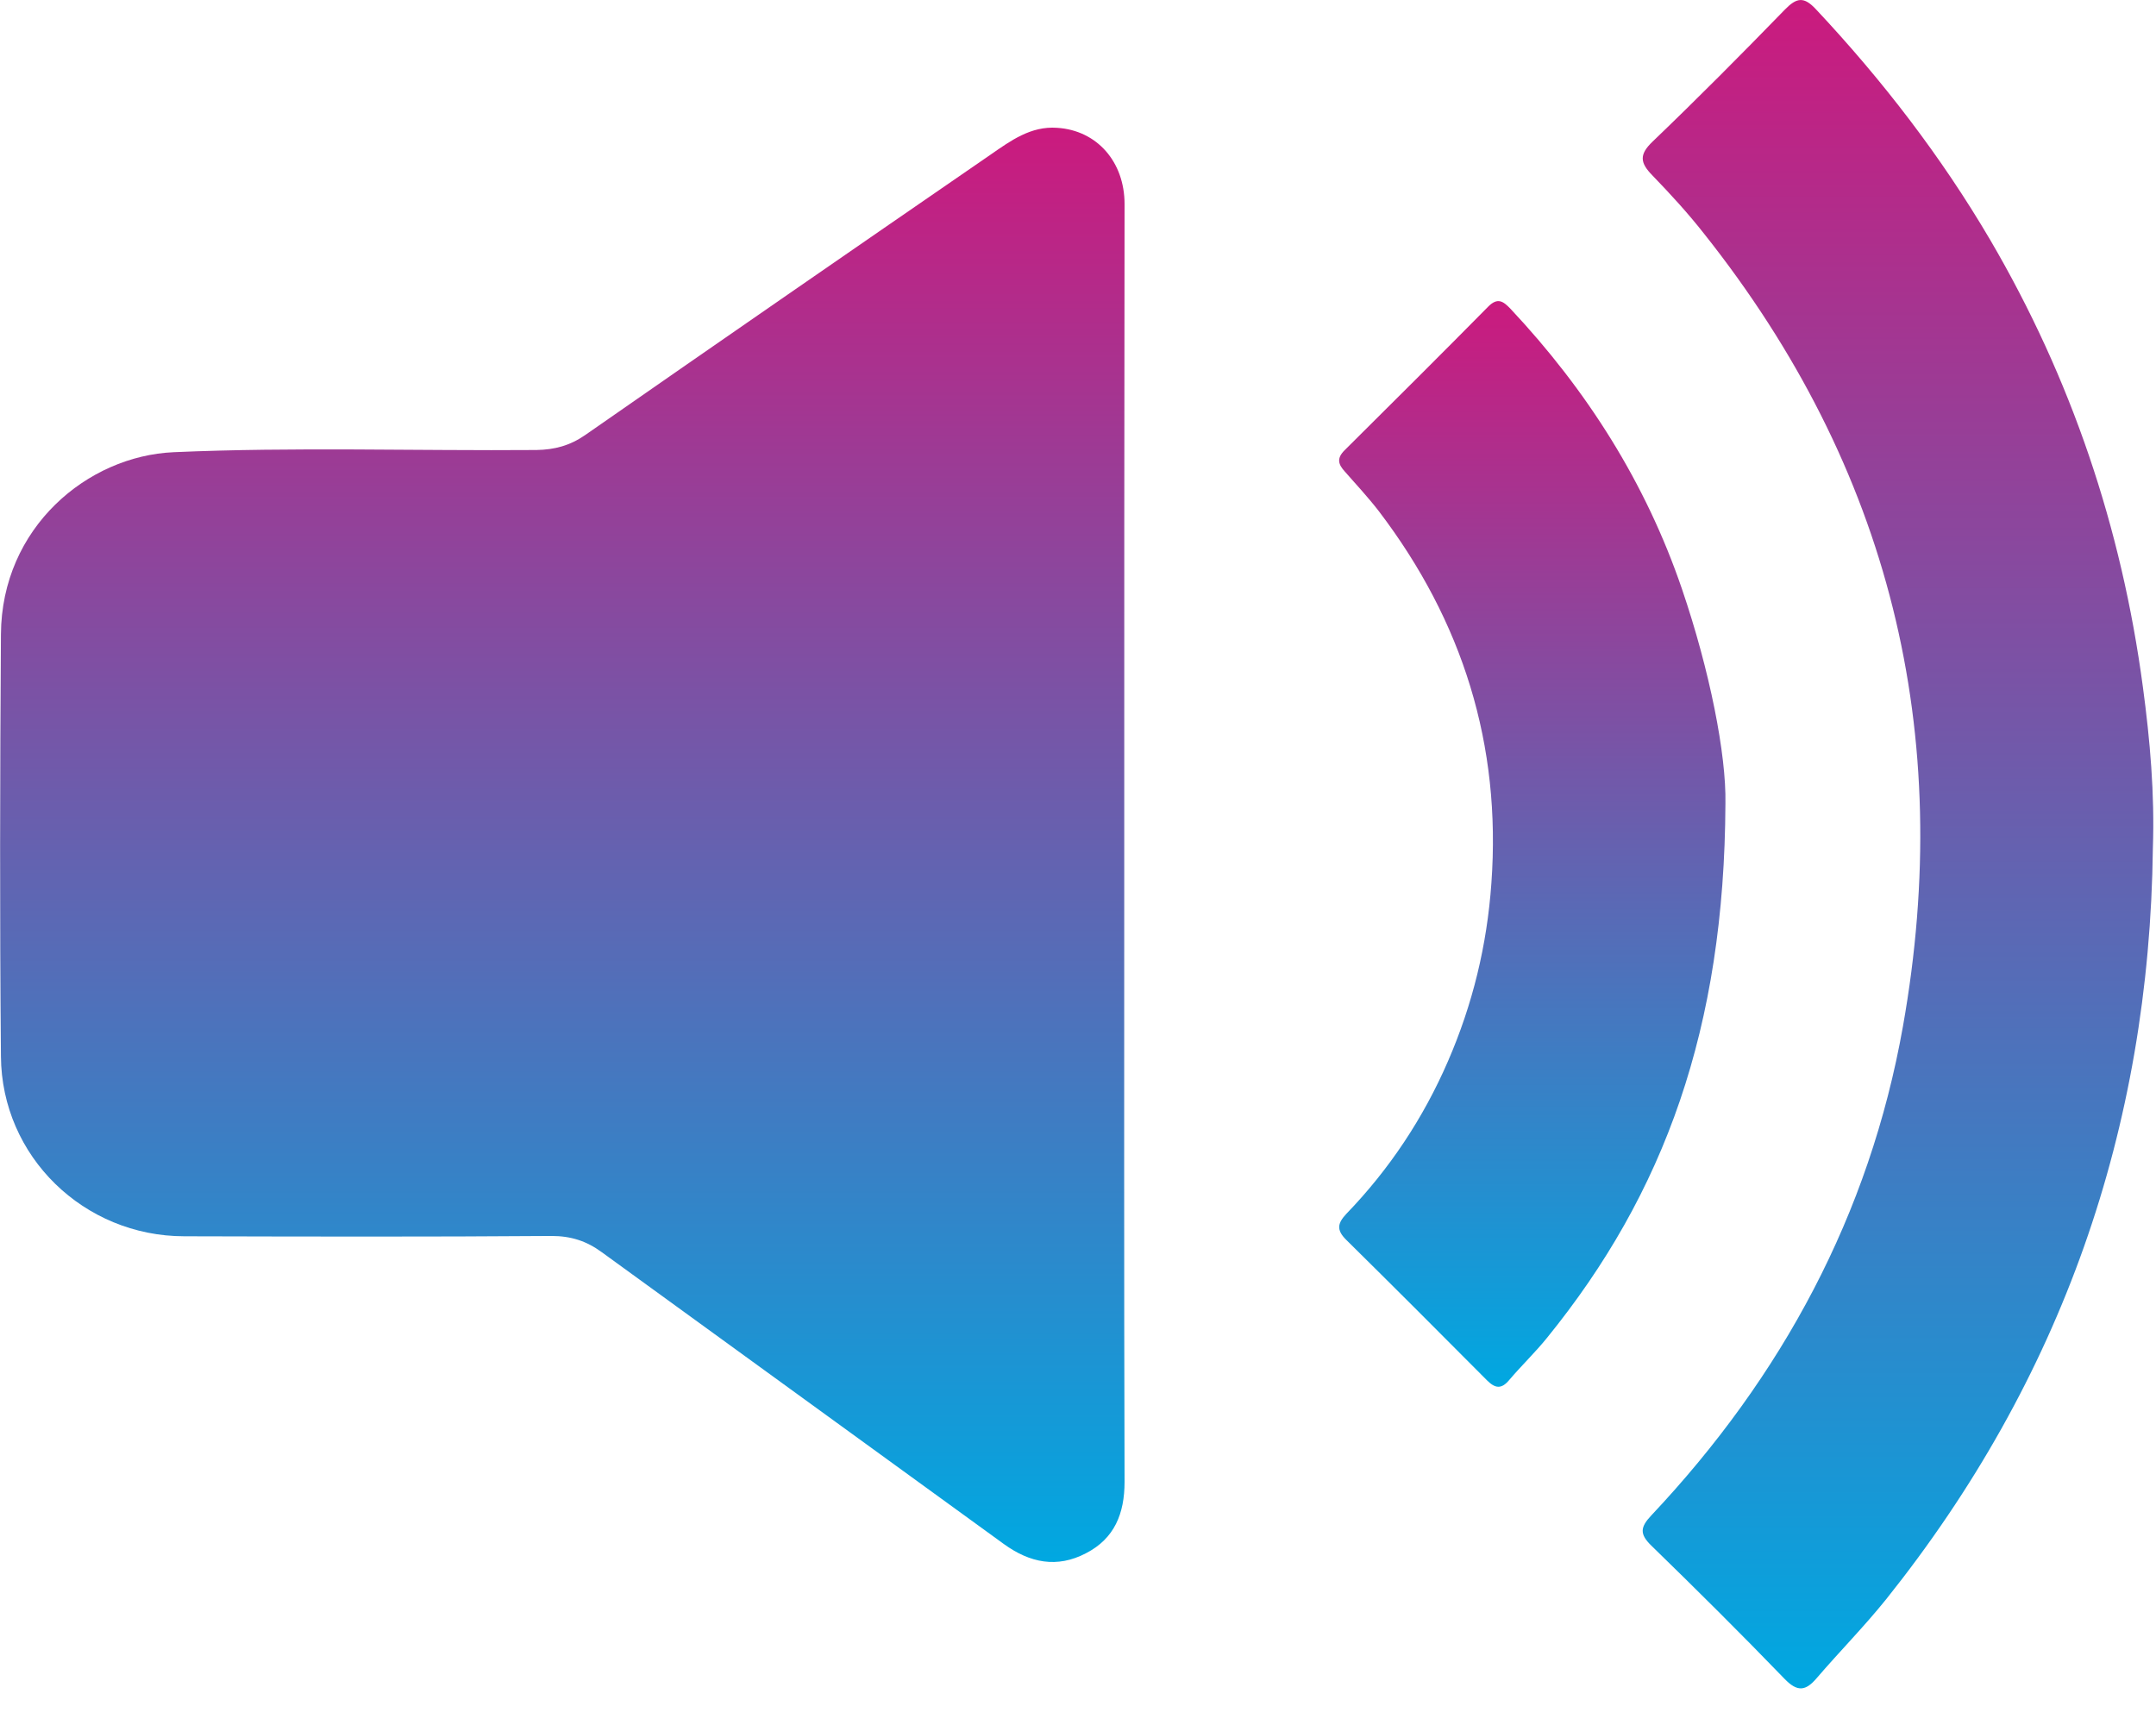 <svg width="69" height="55" viewBox="0 0 69 55" fill="none" xmlns="http://www.w3.org/2000/svg">
<g clip-path="url(#clip0_49_48)">
<path d="M35.98 27.07C35.98 33.85 35.97 40.64 35.99 47.42C35.99 48.43 35.67 49.23 34.76 49.7C33.83 50.19 32.96 50.01 32.13 49.41C27.84 46.29 23.55 43.19 19.26 40.07C18.77 39.71 18.27 39.55 17.65 39.55C13.73 39.58 9.81 39.57 5.9 39.56C2.69 39.56 0.05 37.01 0.03 33.8C-0.01 29.3 -1.07475e-06 24.8 0.03 20.3C0.05 16.88 2.8 14.59 5.56 14.47C9.43 14.3 13.3 14.43 17.17 14.4C17.75 14.39 18.24 14.26 18.73 13.92C23.04 10.92 27.37 7.93 31.7 4.95C32.35 4.5 32.99 4.03 33.83 4.09C35.11 4.17 35.99 5.18 35.99 6.53C35.98 13.36 35.98 20.21 35.98 27.07Z" fill="url(#paint0_linear_49_48)"/>
<path d="M68.9 27.14C68.79 36.12 65.98 44.15 60.36 51.18C59.66 52.05 58.87 52.85 58.14 53.7C57.79 54.11 57.53 54.15 57.12 53.73C55.72 52.28 54.29 50.86 52.85 49.46C52.47 49.09 52.49 48.87 52.85 48.49C57.03 44.05 59.83 38.87 60.9 32.85C62.57 23.46 60.49 14.97 54.53 7.47C54.02 6.82 53.46 6.21 52.88 5.61C52.49 5.21 52.45 4.95 52.89 4.53C54.33 3.15 55.73 1.74 57.12 0.31C57.5 -0.08 57.73 -0.12 58.12 0.3C60.24 2.56 62.12 5 63.69 7.67C66.29 12.11 67.9 16.89 68.58 21.98C68.81 23.69 68.96 25.4 68.9 27.14Z" fill="url(#paint1_linear_49_48)"/>
<path d="M55.22 25.71C55.19 32.9 53.27 38.18 49.51 42.81C49.13 43.28 48.69 43.7 48.3 44.16C48.05 44.46 47.85 44.43 47.59 44.17C46.09 42.66 44.59 41.16 43.08 39.67C42.76 39.35 42.81 39.14 43.09 38.84C44.47 37.41 45.55 35.78 46.34 33.96C47.13 32.14 47.59 30.25 47.73 28.26C48.05 23.83 46.81 19.88 44.13 16.36C43.79 15.92 43.41 15.51 43.04 15.09C42.83 14.86 42.77 14.67 43.03 14.41C44.57 12.88 46.11 11.35 47.63 9.81C47.93 9.51 48.11 9.64 48.34 9.88C50.79 12.49 52.67 15.45 53.83 18.85C54.72 21.46 55.25 24.15 55.22 25.71Z" fill="url(#paint2_linear_49_48)"/>
</g>
<defs>
<linearGradient id="paint0_linear_49_48" x1="17.997" y1="4.085" x2="17.997" y2="49.983" gradientUnits="userSpaceOnUse">
<stop stop-color="#CB1A7E"/>
<stop offset="1" stop-color="#00A8E1"/>
</linearGradient>
<linearGradient id="paint1_linear_49_48" x1="60.743" y1="0.001" x2="60.743" y2="54.027" gradientUnits="userSpaceOnUse">
<stop stop-color="#CB1A7E"/>
<stop offset="1" stop-color="#00A8E1"/>
</linearGradient>
<linearGradient id="paint2_linear_49_48" x1="49.039" y1="9.636" x2="49.039" y2="44.375" gradientUnits="userSpaceOnUse">
<stop stop-color="#CB1A7E"/>
<stop offset="1" stop-color="#00A8E1"/>
</linearGradient>
<clipPath id="clip0_49_48">
<rect width="68.91" height="54.02" fill="white"/>
</clipPath>
</defs>
</svg>
